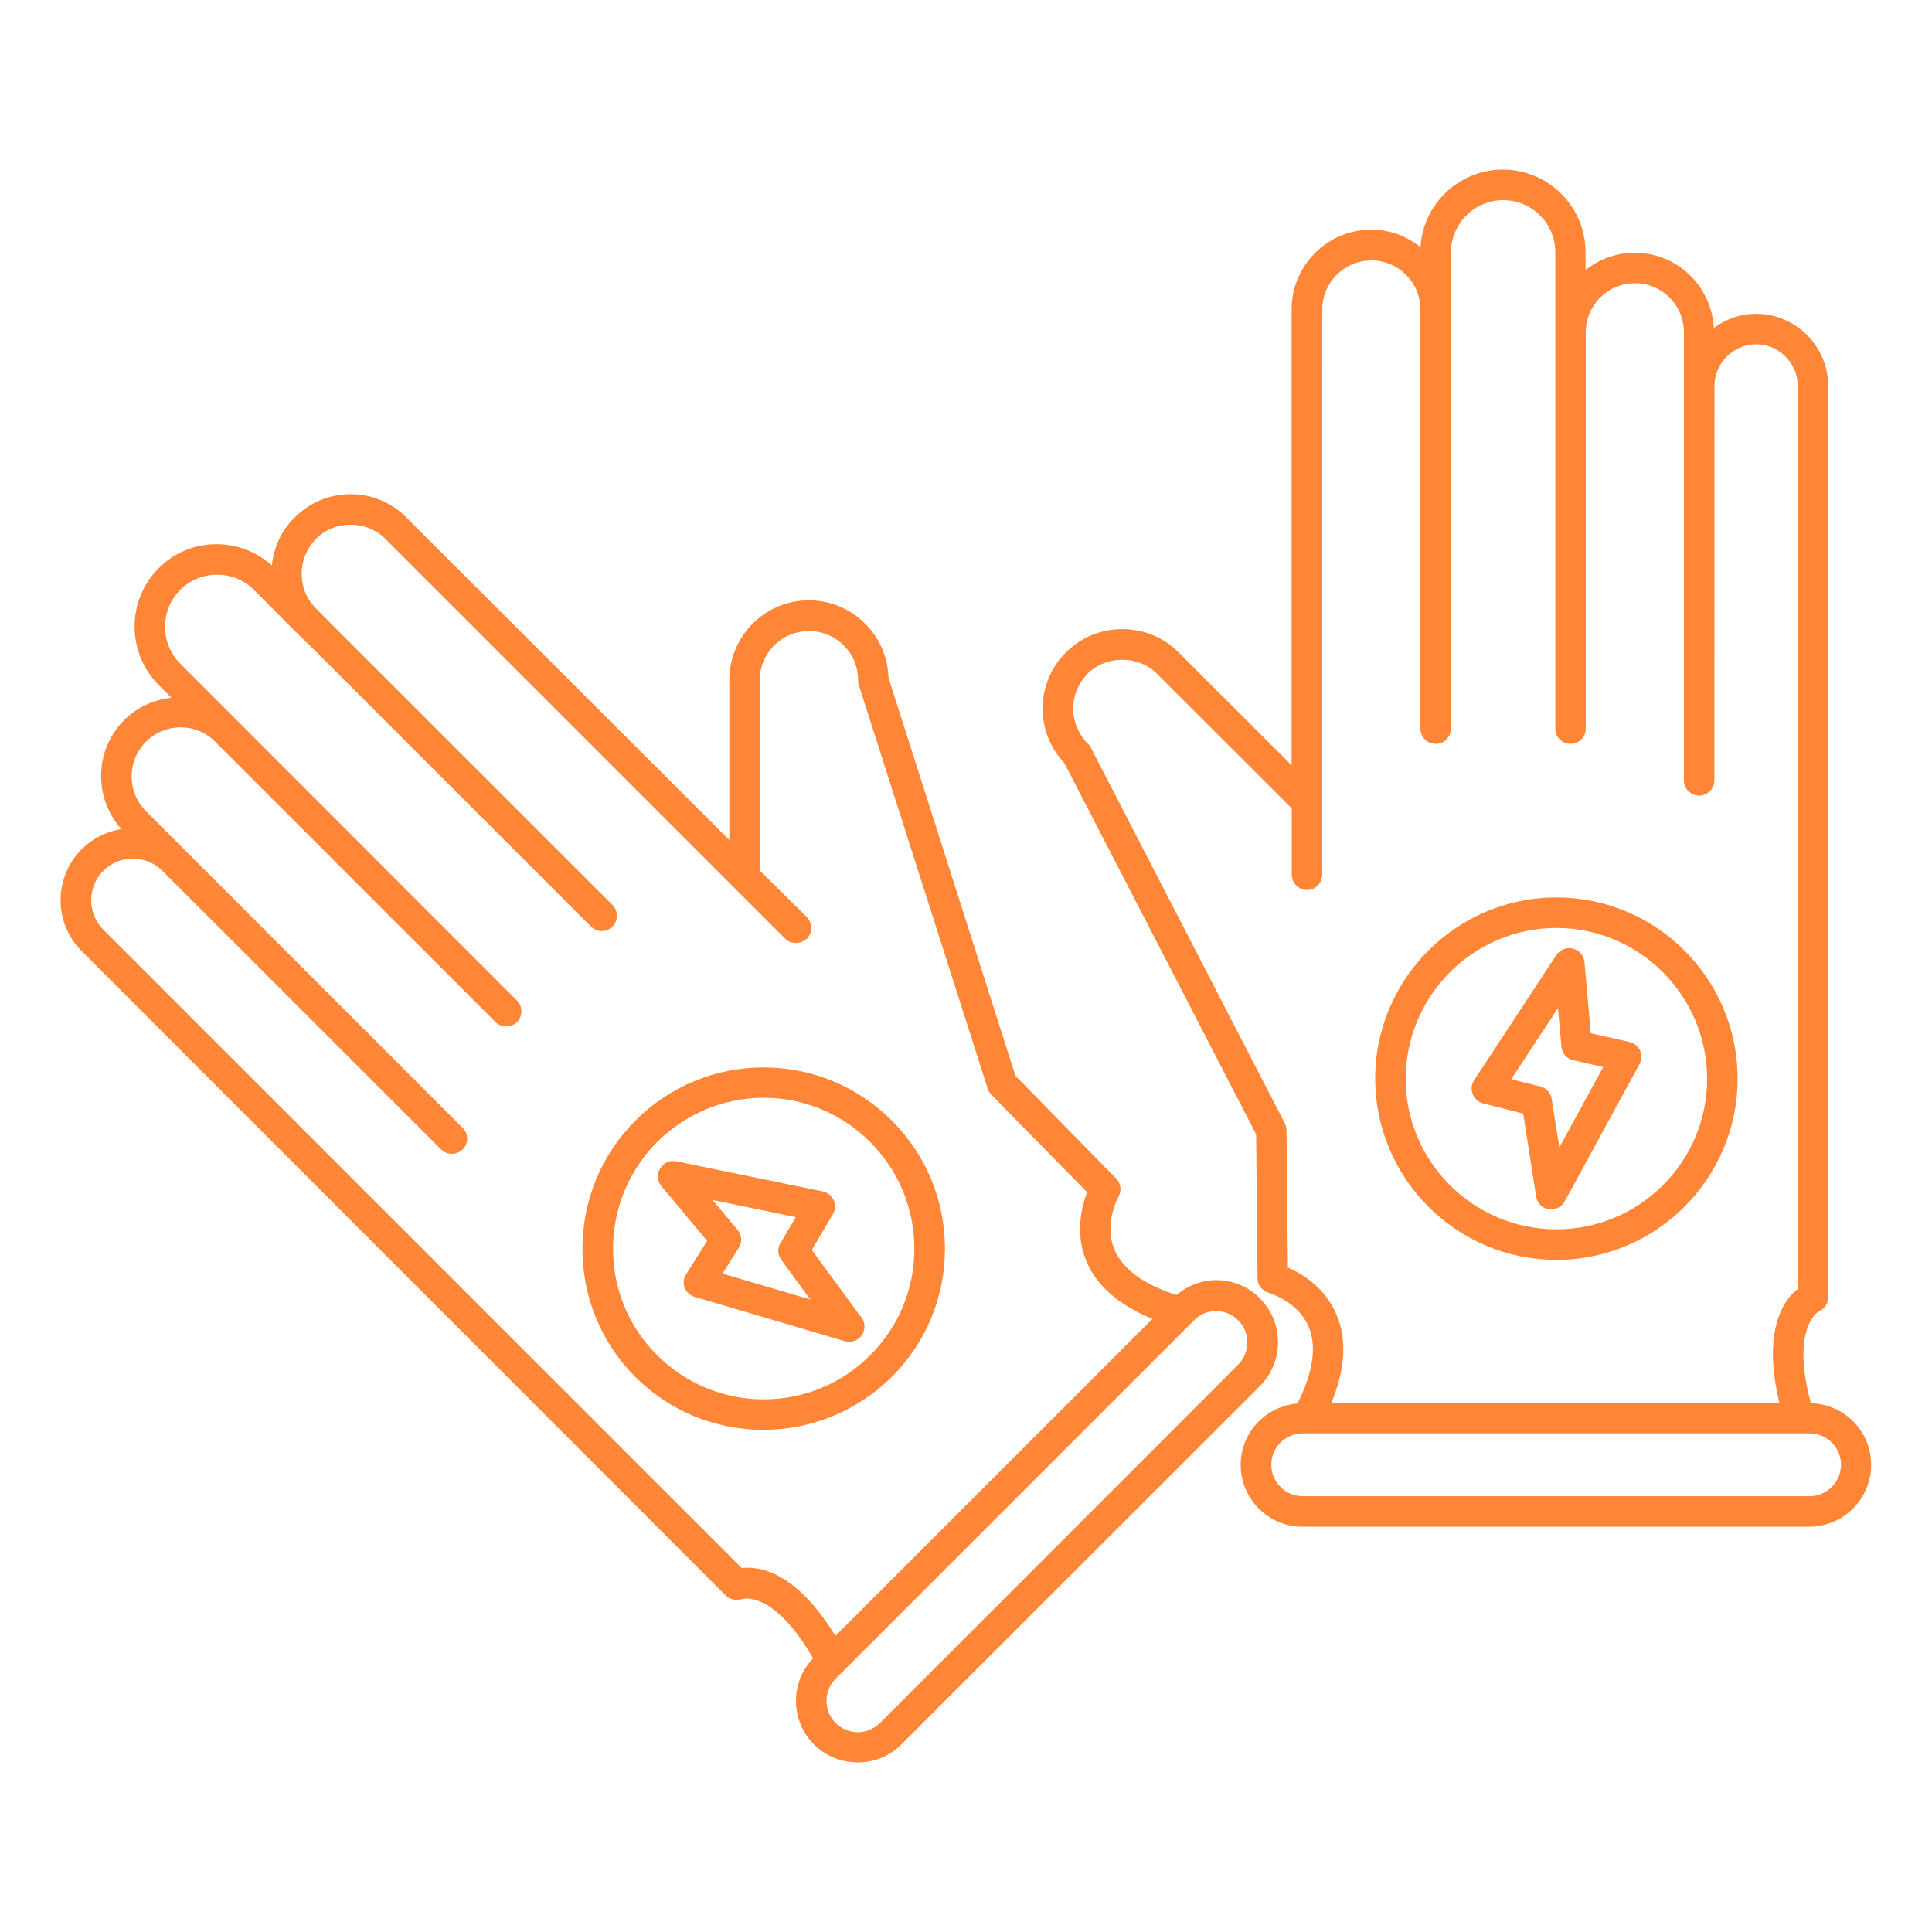 <?xml version="1.0" encoding="UTF-8"?>
<svg width="100pt" height="100pt" version="1.1" viewBox="0 0 100 100" xmlns="http://www.w3.org/2000/svg">
 <g fill="#ff8636">
  <path d="m93.73 72.629c-1.059-3.949 0.41-4.75 0.41-4.75 0.289-0.121 0.488-0.41 0.488-0.73v-47.168c0-2.051-1.672-3.738-3.738-3.738-0.82 0-1.57 0.281-2.18 0.73-0.129-2.172-1.898-3.891-4.102-3.891-0.961 0-1.84 0.34-2.539 0.891v-0.914c0-2.359-1.922-4.281-4.281-4.281-2.269 0-4.141 1.789-4.262 4.019-0.699-0.57-1.578-0.91-2.551-0.91-2.269 0-4.121 1.852-4.121 4.121v23.602l-5.856-5.848c-0.77-0.781-1.809-1.199-2.91-1.199-1.102 0-2.129 0.422-2.91 1.199-0.781 0.77-1.211 1.809-1.211 2.91 0 1.051 0.398 2.051 1.121 2.82l9.93 19.219 0.07 7.441c0 0.359 0.238 0.66 0.578 0.762 0.02 0.012 1.512 0.43 2.07 1.762 0.43 1.02 0.23 2.352-0.578 3.969-1.641 0.137-2.941 1.496-2.941 3.176 0 1.762 1.43 3.199 3.191 3.199h26.25c1.762 0 3.191-1.449 3.191-3.199 0.008-1.742-1.391-3.148-3.121-3.191zm-27.07-7.019-0.07-7.09c0-0.129-0.031-0.25-0.078-0.359l-10.07-19.5c-0.043-0.07-0.09-0.141-0.152-0.18-0.48-0.492-0.738-1.141-0.738-1.809 0-0.672 0.262-1.309 0.738-1.801 0.961-0.961 2.641-0.961 3.59 0l6.981 6.969v3.422c0 0.441 0.352 0.801 0.789 0.801 0.441 0 0.789-0.359 0.789-0.801l0.004-29.242c0-1.41 1.141-2.539 2.539-2.539 1.398 0 2.539 1.129 2.539 2.539v21.699c0 0.43 0.352 0.781 0.789 0.781 0.441 0 0.789-0.352 0.789-0.781v-21.699l0.004-2.961c0-1.488 1.211-2.699 2.699-2.699s2.699 1.199 2.699 2.699v24.66c0 0.43 0.352 0.781 0.789 0.781 0.441 0 0.789-0.352 0.789-0.781v-20.52c0-1.41 1.141-2.539 2.539-2.539 1.41 0 2.539 1.129 2.539 2.539v23.191c0 0.43 0.352 0.789 0.789 0.789 0.441 0 0.789-0.359 0.789-0.789l0.004-20.41c0-1.18 0.969-2.16 2.16-2.16 1.191 0 2.152 0.98 2.152 2.16v46.738c-0.73 0.57-1.852 2.133-0.949 5.902h-23.199c0.73-1.75 0.828-3.289 0.27-4.578-0.594-1.414-1.793-2.121-2.512-2.434zm27 11.832h-26.238c-0.891 0-1.621-0.73-1.621-1.621 0-0.898 0.719-1.629 1.621-1.629h26.25c0.891 0 1.621 0.73 1.621 1.629-0.012 0.891-0.734 1.621-1.633 1.621z"/>
  <path d="m76.762 57.109 2.078 0.531 0.672 4.301c0.051 0.328 0.309 0.602 0.641 0.641 0.059 0.008 0.098 0.008 0.148 0.008 0.281 0 0.551-0.148 0.691-0.41l3.871-7.109c0.117-0.219 0.125-0.469 0.027-0.691-0.109-0.238-0.312-0.398-0.551-0.449l-2-0.449-0.328-3.691c-0.031-0.34-0.273-0.609-0.59-0.688-0.332-0.09-0.672 0.047-0.863 0.328l-4.258 6.481c-0.141 0.211-0.172 0.48-0.07 0.719 0.078 0.23 0.289 0.41 0.531 0.48zm3.879-4.93 0.18 2.012c0.039 0.34 0.281 0.617 0.621 0.688l1.539 0.352-2.269 4.16-0.398-2.519c-0.043-0.312-0.273-0.551-0.582-0.633l-1.512-0.379z"/>
  <path d="m80.559 65.211c5.172 0 9.379-4.211 9.379-9.379 0-5.18-4.211-9.379-9.379-9.379-5.172 0-9.379 4.211-9.379 9.379 0.012 5.18 4.219 9.379 9.379 9.379zm0-17.18c4.301 0 7.801 3.512 7.801 7.809 0 4.301-3.5 7.789-7.801 7.789-4.301 0-7.801-3.5-7.801-7.789 0.004-4.309 3.504-7.809 7.801-7.809z"/>
  <path d="m66.148 69.469c0-0.852-0.328-1.648-0.941-2.269-0.602-0.609-1.398-0.941-2.262-0.941-0.762 0-1.48 0.289-2.051 0.77-1.715-0.547-2.805-1.355-3.223-2.379-0.539-1.34 0.211-2.699 0.219-2.711 0.18-0.297 0.129-0.688-0.121-0.938l-5.211-5.32-6.57-20.609c-0.066-2.219-1.887-4-4.117-4-1.102 0-2.129 0.43-2.91 1.199-0.781 0.801-1.211 1.82-1.211 2.93v8.281l-16.699-16.68c-0.77-0.789-1.801-1.223-2.902-1.223-1.102 0-2.129 0.43-2.91 1.219-0.68 0.664-1.066 1.531-1.168 2.465-1.68-1.5-4.25-1.473-5.859 0.148-1.66 1.66-1.66 4.379 0 6.039l0.66 0.66c-0.902 0.109-1.762 0.48-2.441 1.16-1.551 1.551-1.59 4.031-0.148 5.641-0.75 0.121-1.473 0.469-2.051 1.039-1.461 1.461-1.461 3.84 0 5.281l33.34 33.359c0.211 0.211 0.559 0.27 0.852 0.172 0.012 0 1.609-0.488 3.66 3.07-0.562 0.59-0.883 1.367-0.883 2.199 0 0.852 0.328 1.66 0.93 2.262 0.609 0.605 1.41 0.926 2.269 0.926 0.863 0 1.652-0.32 2.262-0.938l18.551-18.539c0.609-0.613 0.938-1.422 0.938-2.273zm-27.758 11.691-33.039-33.039c-0.84-0.84-0.84-2.211 0-3.051 0.84-0.84 2.211-0.84 3.051 0l14.43 14.422c0.16 0.16 0.359 0.23 0.559 0.23s0.398-0.078 0.559-0.23c0.309-0.301 0.309-0.801 0-1.109l-16.398-16.398c-0.988-1-0.988-2.609 0-3.59 0.988-1 2.602-1 3.59 0l14.5 14.5c0.16 0.156 0.359 0.234 0.559 0.234s0.41-0.078 0.559-0.23c0.301-0.301 0.301-0.809 0-1.109l-17.43-17.438c-1.051-1.051-1.051-2.769 0-3.828 1.051-1.039 2.762-1.039 3.809 0l2.09 2.102 1.004 0.977 14.352 14.352c0.309 0.309 0.809 0.309 1.121 0 0.301-0.301 0.301-0.809 0-1.109l-14.363-14.355-0.988-1c-0.48-0.48-0.738-1.102-0.738-1.801 0-0.672 0.262-1.309 0.738-1.801 0.48-0.48 1.121-0.73 1.801-0.73 0.672 0 1.309 0.25 1.789 0.73l20.699 20.699c0.148 0.148 0.352 0.219 0.559 0.219 0.199 0 0.398-0.078 0.559-0.219 0.301-0.301 0.301-0.801 0-1.121l-2.438-2.406v-9.859c0-0.68 0.27-1.32 0.75-1.801 0.48-0.48 1.121-0.738 1.801-0.738 1.41 0 2.539 1.129 2.539 2.539 0 0.09 0.012 0.172 0.031 0.23l6.672 20.898c0.031 0.129 0.102 0.23 0.191 0.328l4.961 5.051c-0.281 0.738-0.629 2.102-0.059 3.519 0.52 1.301 1.68 2.309 3.441 3.039l-16.41 16.406c-2.027-3.312-3.918-3.621-4.848-3.512zm25.711-10.539-18.551 18.559c-0.312 0.301-0.723 0.48-1.152 0.48-0.43 0-0.848-0.18-1.148-0.48-0.309-0.309-0.469-0.719-0.469-1.148 0-0.441 0.172-0.84 0.469-1.141l18.551-18.551c0.301-0.309 0.711-0.48 1.141-0.48 0.441 0 0.84 0.172 1.148 0.48 0.309 0.301 0.469 0.711 0.469 1.141 0 0.43-0.16 0.828-0.457 1.141z"/>
  <path d="m42.02 64.699 1.09-1.852c0.129-0.219 0.148-0.488 0.039-0.73-0.102-0.219-0.309-0.398-0.559-0.449l-7.59-1.559c-0.328-0.07-0.66 0.082-0.828 0.371-0.191 0.289-0.152 0.648 0.059 0.91l2.371 2.84-1.09 1.73c-0.141 0.211-0.16 0.469-0.07 0.699 0.09 0.23 0.281 0.398 0.52 0.469l7.762 2.289c0.07 0.02 0.148 0.031 0.219 0.031h0.012c0.441 0 0.789-0.352 0.789-0.781 0-0.23-0.09-0.43-0.238-0.578zm-4.621 1.223 0.84-1.34c0.184-0.281 0.16-0.66-0.059-0.922l-1.301-1.551 4.312 0.891-0.793 1.34c-0.168 0.27-0.148 0.602 0.043 0.871l1.5 2.051z"/>
  <path d="m48.91 64.641c0-2.519-0.98-4.859-2.738-6.629-1.781-1.781-4.141-2.762-6.641-2.762-2.512 0-4.871 0.98-6.641 2.75-1.77 1.781-2.742 4.121-2.742 6.641 0 2.5 0.969 4.859 2.738 6.629s4.129 2.738 6.629 2.738 4.859-0.98 6.641-2.738c1.773-1.77 2.754-4.129 2.754-6.629zm-9.379 7.789c-2.078 0-4.039-0.809-5.519-2.289-1.473-1.461-2.281-3.422-2.281-5.5 0-2.082 0.809-4.039 2.281-5.531 1.48-1.461 3.43-2.289 5.519-2.289 2.078 0 4.039 0.82 5.512 2.289 1.477 1.492 2.285 3.449 2.285 5.531 0 2.078-0.816 4.039-2.289 5.508-1.469 1.473-3.43 2.281-5.508 2.281z"/>
 </g>
</svg>
